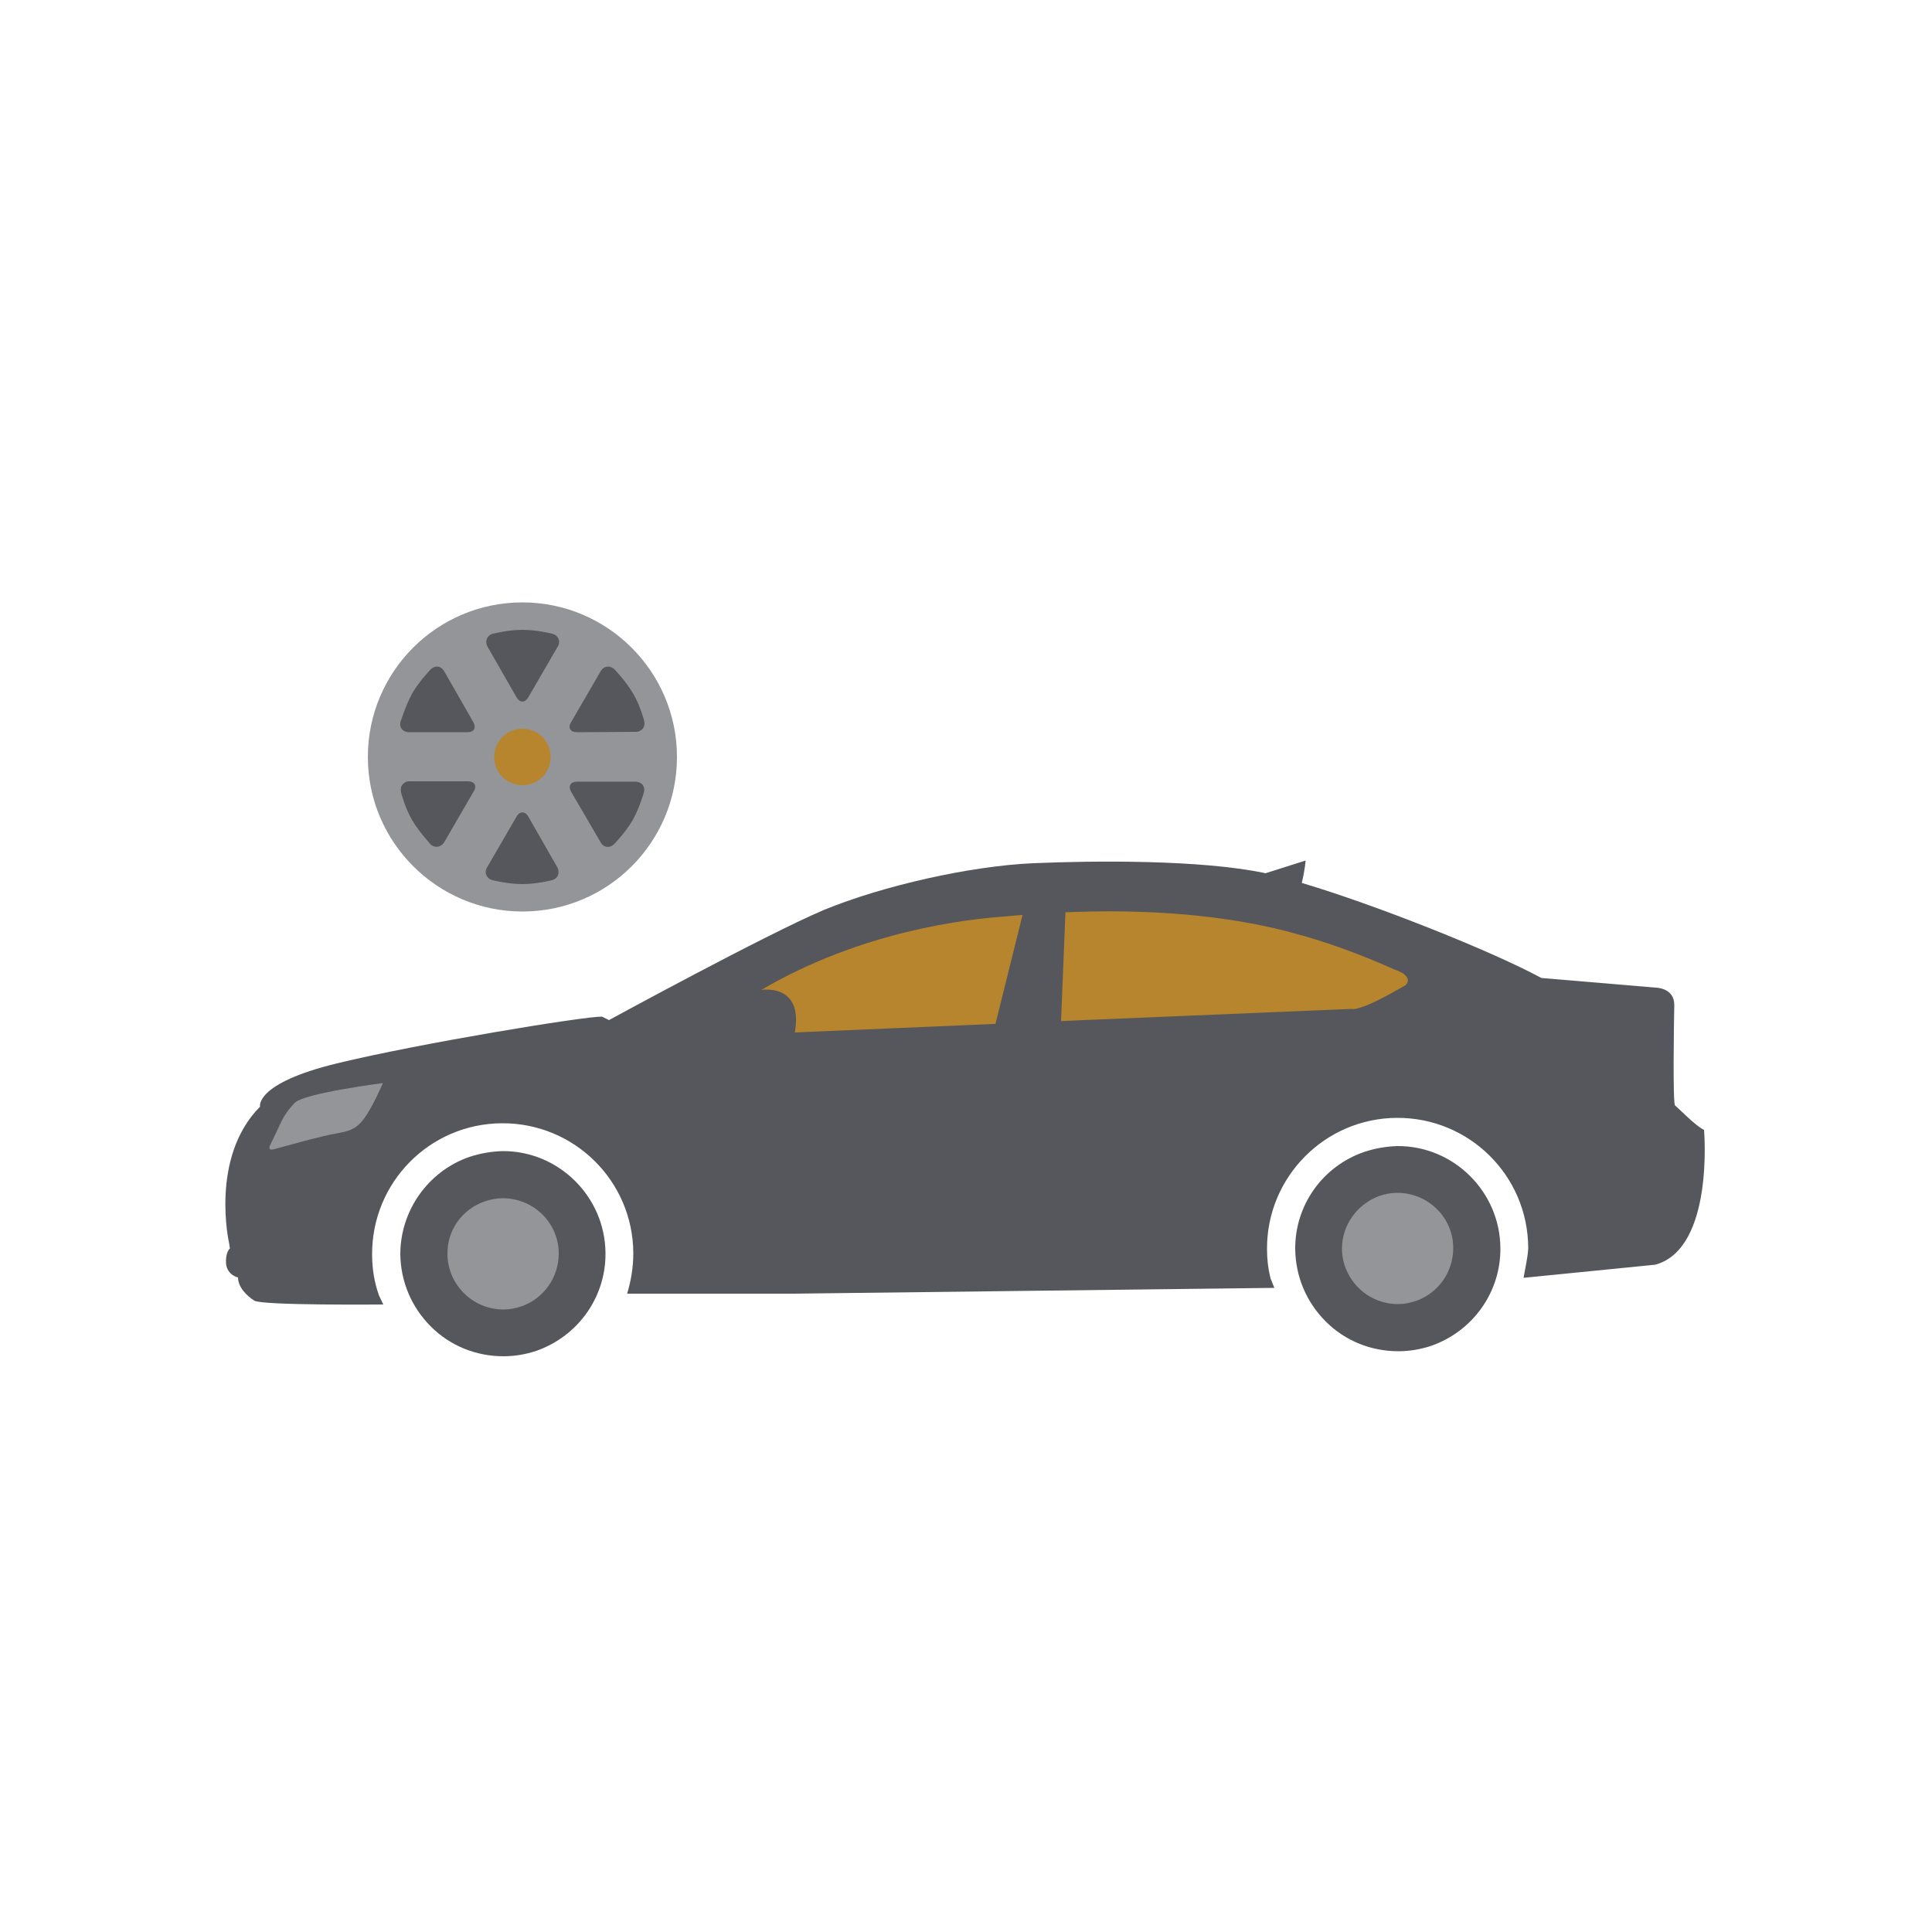 <?xml version="1.0" encoding="utf-8"?>
<!-- Generator: Adobe Illustrator 24.2.1, SVG Export Plug-In . SVG Version: 6.00 Build 0)  -->
<svg version="1.1" id="Layer_1" xmlns="http://www.w3.org/2000/svg" xmlns:xlink="http://www.w3.org/1999/xlink" x="0px" y="0px"
	 viewBox="0 0 500 500" style="enable-background:new 0 0 500 500;" xml:space="preserve">
<style type="text/css">
	.st0{fill:#56565D;}
	.st1{fill:#939598;}
	.st2{fill:#B6852D;}
</style>
<g>
	<path class="st0" d="M353.1,298.1c2.7-0.9,5.6-1.4,8.5-1.5c14.6-0.1,26.6,11.8,26.7,26.4c0.1,11.4-7.1,21.5-17.9,25.3
		c-2.7,0.9-5.6,1.4-8.5,1.4c-7.1,0-13.8-2.7-18.8-7.7c-5-5-7.8-11.6-7.9-18.7C335.1,311.9,342.3,301.8,353.1,298.1z"/>
	<path class="st0" d="M121.5,299.4c2.7-0.9,5.6-1.4,8.5-1.5c14.6-0.1,26.6,11.8,26.7,26.4c0.1,11.4-7.1,21.5-17.9,25.3
		c-2.7,0.9-5.6,1.4-8.5,1.4c-7.1,0-13.8-2.7-18.8-7.7c-5-5-7.8-11.6-7.9-18.7C103.6,313.3,110.8,303.1,121.5,299.4z"/>
	<path class="st1" d="M357,309.5c1.5-0.5,3-0.8,4.6-0.8c8,0,14.5,6.4,14.5,14.3c0,6.2-3.9,11.7-9.7,13.7c-1.5,0.5-3,0.8-4.6,0.8
		c-3.8,0-7.5-1.5-10.2-4.2c-2.7-2.7-4.3-6.3-4.3-10.2C347.3,317.1,351.2,311.6,357,309.5z"/>
	<path class="st1" d="M125.5,310.9c1.5-0.5,3-0.8,4.6-0.8c8,0,14.5,6.4,14.5,14.3c0,6.2-3.9,11.7-9.7,13.7c-1.5,0.5-3,0.8-4.6,0.8
		c-3.8,0-7.5-1.5-10.2-4.2c-2.7-2.7-4.3-6.3-4.3-10.2C115.7,318.4,119.6,312.9,125.5,310.9z"/>
	<path class="st0" d="M267.4,223.4c16.2-0.7,43.2-0.9,59.7,2.5c0.1,0,0.3,0.1,0.4,0.1l10.4-3.3c0,0-0.2,2.5-1,5.8
		c19.2,5.7,49.3,17.7,62,24.6l29.6,2.5c0,0,4.9,0,4.8,4.6c-0.1,4.7-0.4,25.5,0.2,25.9c0.6,0.4,5.4,5.4,7.5,6.3
		c0,0,2.7,30.7-12.6,34.9l-34.1,3.4c0.3-1.9,1.2-5.8,1.2-7.8c-0.1-18.7-15.3-33.7-34-33.6c-18.6,0.1-33.7,15.3-33.6,34
		c0,2.6,0.3,5.1,0.9,7.5l1,2.5l-124.3,1.5l-42.9,0l-0.3,0c1-3.3,1.6-6.8,1.6-10.5c-0.1-18.7-15.3-33.7-34-33.6
		c-18.7,0.1-33.7,15.3-33.6,34c0,3.7,0.6,7.3,1.8,10.6l1.1,2.3c0,0-31.4,0.3-33.4-1c-2-1.3-4.2-3.5-4.2-6c0,0-2.7-0.5-3.1-3.5
		c-0.2-3.1,1-4,1-4l-0.2-1.3c0,0-5.1-22.2,8-35.4c0,0-1.5-6,19.9-11.2c21.4-5.2,64.1-12.2,68.6-12.1l1.8,0.9
		c0,0,40.5-22.1,55.6-28.5C228.5,229.2,251.2,224.1,267.4,223.4z"/>
	<path class="st2" d="M261.2,237.1l-0.3,0c39.3-3.6,63.9,1.4,76,5l-0.2-0.1c10.9,3.1,19.7,6.9,23.9,8.8c0.1,0,0.2,0.1,0.3,0.1
		c1.1,0.4,1.8,0.8,2.4,1.1c0,0,0.1,0.1,0.1,0.1l-0.1,0c2.1,1.5,0.4,2.9,0.4,2.9s-6.3,3.7-9.8,5.1c-3.5,1.4-4.1,1-4.1,1l-69.4,2.9
		l-74.7,3.2c2.3-12.9-8.7-11-8.7-11C222.9,241,250,237.8,261.2,237.1z"/>
	<path class="st1" d="M99.1,280.3c0,0-20.4,2.6-22.8,5.1c-2.4,2.4-3.5,4.9-3.5,4.9l-3,6.3c0,0-0.6,1.3,1.2,0.8s12.5-3.5,16.2-4.1
		c3.7-0.6,5.5-1.4,7.7-4.8C97.1,285,99.1,280.3,99.1,280.3z"/>
	<polygon class="st0" points="275.8,234.5 274.5,266.6 257.2,266.7 265.4,233.7 275.8,233.6 	"/>
</g>
<g>
	<path class="st1" d="M135.2,235.9c-22,0-40-17.9-40-40s17.9-40,40-40c22,0,40,17.9,40,40S157.3,235.9,135.2,235.9z"/>
	<circle class="st2" cx="135.2" cy="195.9" r="7.3"/>
	<path class="st0" d="M135.2,163c3.7,0,7.7,1,7.7,1c1.6,0.4,2.3,2,1.4,3.4l-7.6,13.1c-0.8,1.4-2.2,1.4-3,0l-7.5-13.1
		c-0.8-1.4-0.2-3,1.4-3.4C127.6,164,131.5,163,135.2,163z"/>
	<path class="st0" d="M133.7,211.3c0.8-1.4,2.2-1.4,3,0l7.5,13.1c0.8,1.4,0.2,3-1.4,3.4c0,0-3.9,1-7.6,1c-3.7,0-7.7-1-7.7-1
		c-1.6-0.4-2.3-2-1.4-3.4L133.7,211.3z"/>
	<path class="st0" d="M106.7,179.4c1.9-3.2,4.7-6.1,4.7-6.1c1.2-1.2,2.8-1,3.6,0.5l7.5,13.1c0.8,1.4,0.2,2.6-1.5,2.6l-15.1,0
		c-1.7,0-2.7-1.3-2.2-2.9C103.8,186.6,104.9,182.7,106.7,179.4z"/>
	<path class="st0" d="M147.8,204.9c-0.8-1.4-0.2-2.6,1.5-2.6l15.1,0c1.7,0,2.7,1.3,2.2,2.9c0,0-1.1,3.9-2.9,7.1
		c-1.9,3.2-4.7,6.1-4.7,6.1c-1.2,1.2-2.8,1-3.6-0.5L147.8,204.9z"/>
	<path class="st0" d="M106.7,212.3c-1.9-3.2-2.9-7.2-2.9-7.2c-0.4-1.6,0.6-2.9,2.2-2.9l15.1,0c1.7,0,2.4,1.2,1.5,2.6l-7.6,13.1
		c-0.8,1.4-2.5,1.7-3.7,0.5C111.4,218.4,108.6,215.5,106.7,212.3z"/>
	<path class="st0" d="M149.3,189.5c-1.7,0-2.4-1.2-1.5-2.6l7.6-13.1c0.8-1.5,2.5-1.7,3.7-0.5c0,0,2.8,2.9,4.7,6.1
		c1.9,3.2,2.9,7.1,2.9,7.1c0.4,1.6-0.6,2.9-2.2,2.9L149.3,189.5z"/>
</g>
</svg>
